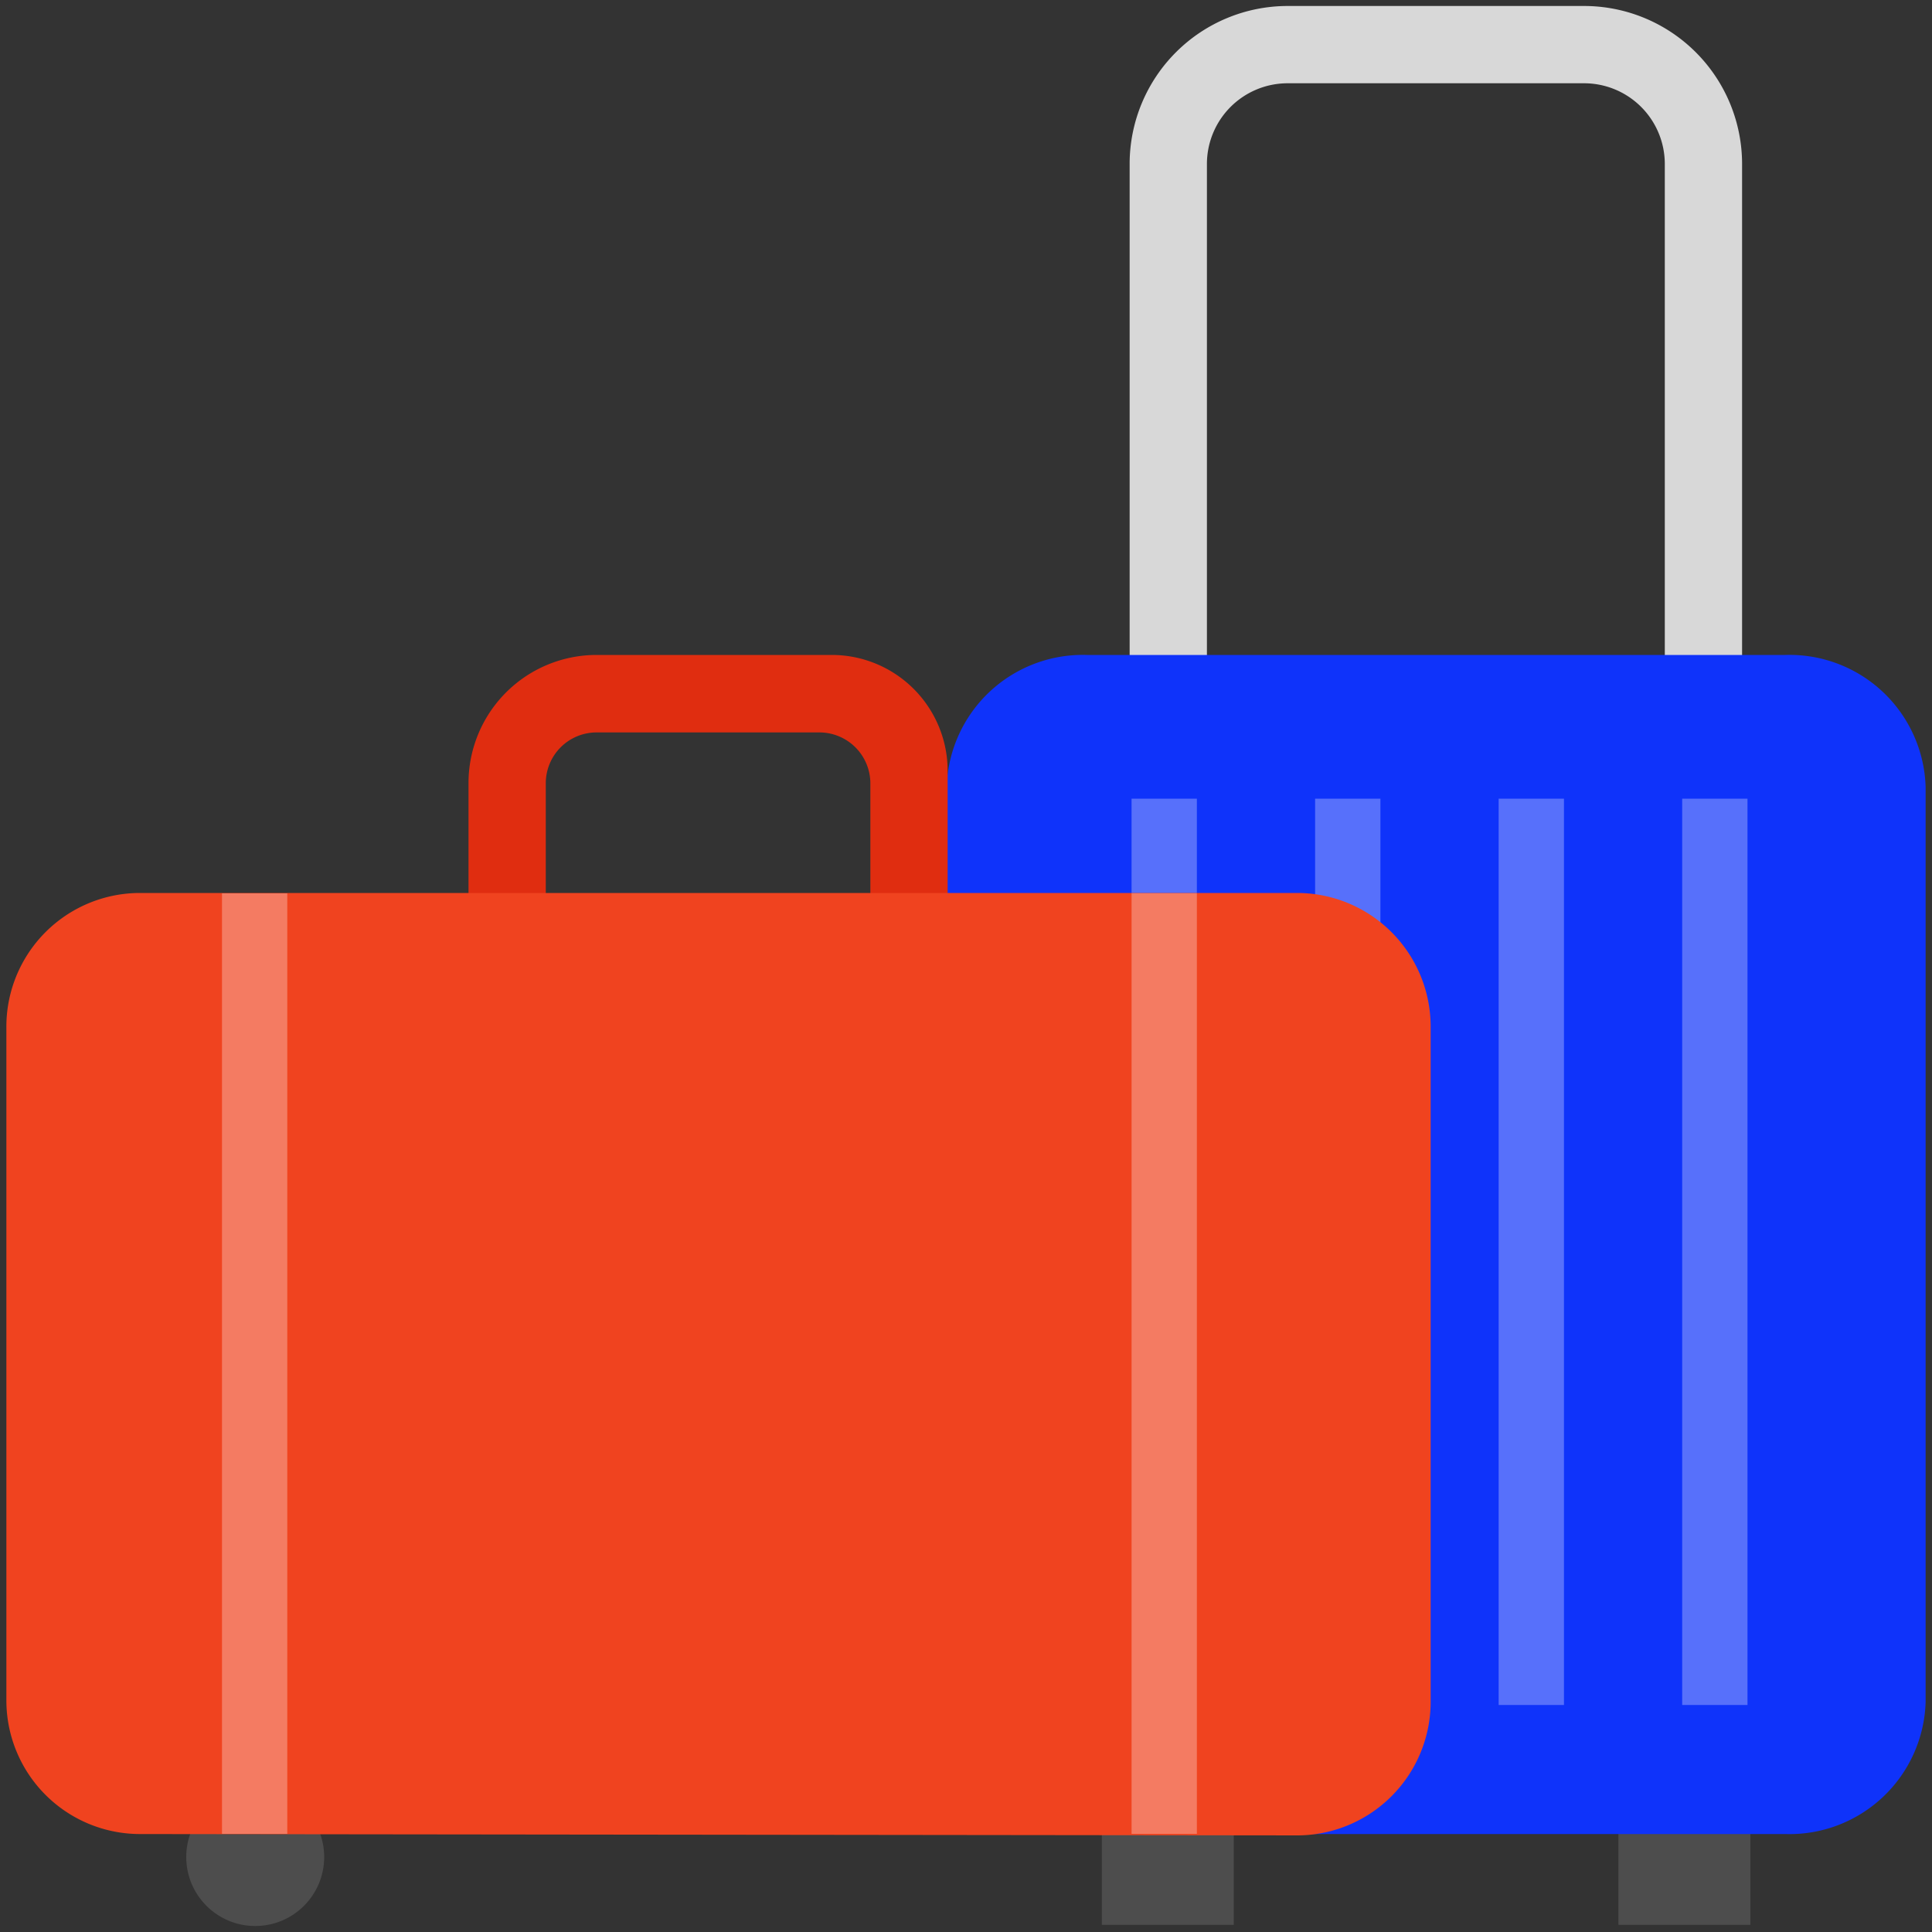 <svg xmlns="http://www.w3.org/2000/svg" width="100" height="100"><rect width="100%" height="100%" fill="#333333" stroke="none"/><path d="M82 72.61H66.64a8.18 8.18 0 0 1-8.17-8.17v-56A8.18 8.18 0 0 1 66.64.31H82a8.18 8.18 0 0 1 8.17 8.17v56A8.18 8.18 0 0 1 82 72.61zM66.64 4.31a4.18 4.18 0 0 0-4.17 4.17v56a4.18 4.18 0 0 0 4.17 4.17H82a4.18 4.18 0 0 0 4.17-4.17v-56A4.18 4.18 0 0 0 82 4.31z" fill="#d8d8d8"/><path fill="#4d4d4d" d="M57.03 91.89h6.83v7.74h-6.83zm26.74 0h6.83v7.74h-6.83z"/><path d="M99.67 88.1a7.05 7.05 0 0 1-7.26 6.83H56.26A7.05 7.05 0 0 1 49 88.1V40.73a7.05 7.05 0 0 1 7.26-6.83h36.15a7.05 7.05 0 0 1 7.26 6.83z" fill="#0f33fa"/><path fill="#fff" opacity=".3" d="M58.57 41.34h3.38v46.91h-3.38zm9.5 0h3.38v46.91h-3.38zm9.5 0h3.38v46.91h-3.38zm9.5 0h3.38v46.91h-3.38z"/><circle cx="13.21" cy="96.12" r="3.57" fill="#4d4d4d"/><path d="M43.05 33.9H30.88a6.63 6.63 0 0 0-6.63 6.63v32.13a6.63 6.63 0 0 0 6.63 6.63h11.54a6.63 6.63 0 0 0 6.63-6.63V39.9a6 6 0 0 0-6-6zM30.88 75.29a2.64 2.64 0 0 1-2.63-2.63V40.54a2.63 2.63 0 0 1 2.63-2.63h11.54a2.64 2.64 0 0 1 2.63 2.63v32.12a2.64 2.64 0 0 1-2.63 2.63z" fill="#e02d10"/><path d="M7.2 94.93A6.92 6.92 0 0 1 .33 88V53.22a6.92 6.92 0 0 1 6.86-7h60a6.92 6.92 0 0 1 6.86 7V88a6.92 6.92 0 0 1-6.86 7" fill="#f0431f"/><path fill="#fff" opacity=".3" d="M11.49 46.24h3.38v48.68h-3.38zm47.08 0h3.38v48.68h-3.38z"/></svg>